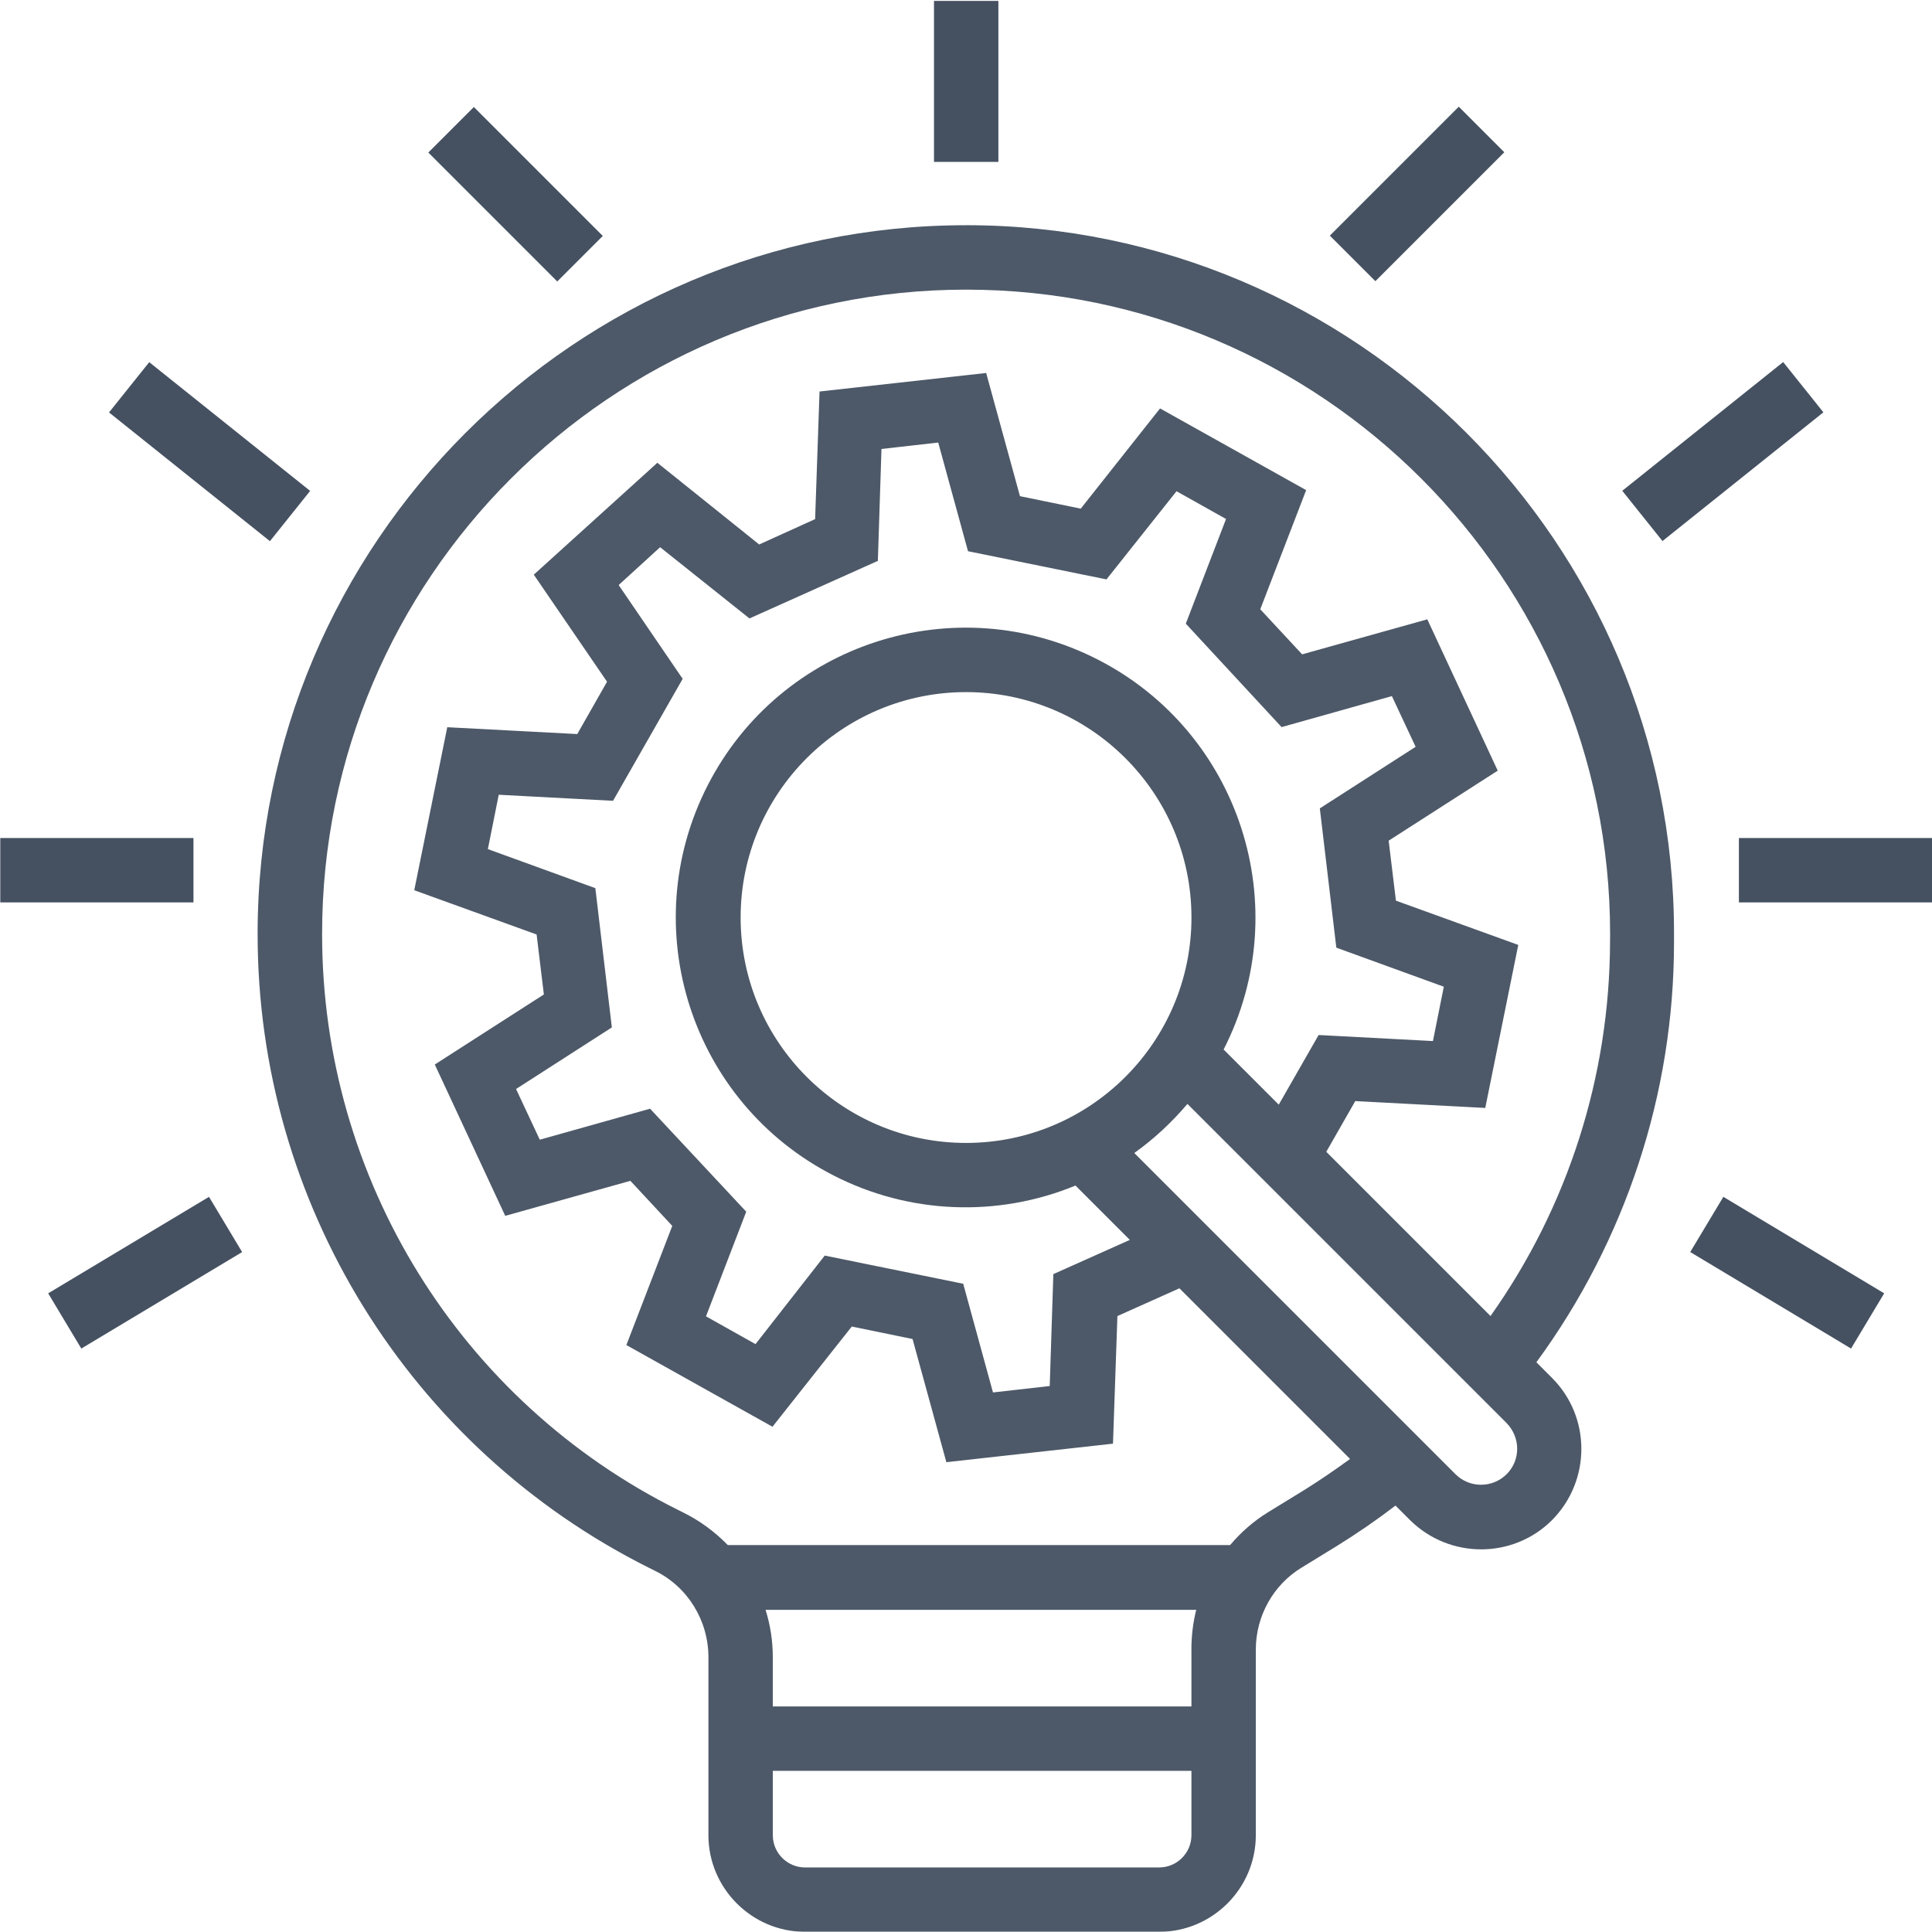 <?xml version="1.0" encoding="UTF-8" standalone="no"?>
<!-- Created with Inkscape (http://www.inkscape.org/) -->

<svg
   xmlns:dc="http://purl.org/dc/elements/1.1/"
   xmlns:cc="http://creativecommons.org/ns#"
   xmlns:rdf="http://www.w3.org/1999/02/22-rdf-syntax-ns#"
   xmlns:svg="http://www.w3.org/2000/svg"
   xmlns="http://www.w3.org/2000/svg"
   xmlns:sodipodi="http://sodipodi.sourceforge.net/DTD/sodipodi-0.dtd"
   xmlns:inkscape="http://www.inkscape.org/namespaces/inkscape"
   width="69.999mm"
   height="69.993mm"
   viewBox="0 0 69.999 69.993"
   version="1.1"
   id="svg3482"
   inkscape:version="0.92.4 (5da689c313, 2019-01-14)"
   sodipodi:docname="icona consulenza.svg">
  <defs
     id="defs3476" />
  <sodipodi:namedview
     id="base"
     pagecolor="#ffffff"
     bordercolor="#666666"
     borderopacity="1.0"
     inkscape:pageopacity="0.0"
     inkscape:pageshadow="2"
     inkscape:zoom="0.35"
     inkscape:cx="-309.14631"
     inkscape:cy="-62.015937"
     inkscape:document-units="mm"
     inkscape:current-layer="layer1"
     showgrid="false"
     fit-margin-top="0"
     fit-margin-left="0"
     fit-margin-right="0"
     fit-margin-bottom="0"
     inkscape:window-width="1920"
     inkscape:window-height="1057"
     inkscape:window-x="1912"
     inkscape:window-y="-8"
     inkscape:window-maximized="1" />
  <g
     inkscape:label="Livello 1"
     inkscape:groupmode="layer"
     id="layer1"
     transform="translate(-46.643,-62.432)">
    <g
       style="display:inline;opacity:0.96"
       id="g3436"
       transform="translate(-1605.222,-999.727)">
      <path
         style="display:inline;opacity:0.96;fill:#2f3c4e;fill-opacity:0.922;stroke-width:0.133"
         id="path2561-1"
         d="m 1686.865,1070.319 c -14.145,0 -25.666,11.521 -25.666,25.666 v 0.029 c 0,9.727 5.498,18.608 14.189,22.954 l 0.204,0.102 c 1.196,0.583 1.94,1.808 1.94,3.135 v 6.446 c 0,1.925 1.575,3.5 3.5,3.5 h 12.833 c 1.925,0 3.5,-1.575 3.5,-3.5 v -6.723 c 0,-1.21 0.627,-2.348 1.663,-2.975 l 1.283,-0.787 c 0.729,-0.452 1.429,-0.933 2.115,-1.458 l 0.525,0.525 c 1.429,1.415 3.733,1.415 5.148,0 1.415,-1.429 1.415,-3.733 0,-5.148 l -0.569,-0.569 c 3.237,-4.419 4.987,-9.742 4.987,-15.211 v -0.321 c 0.015,-14.145 -11.506,-25.666 -25.652,-25.666 z m 8.167,58.333 c 0,0.642 -0.525,1.167 -1.167,1.167 h -12.833 c -0.642,0 -1.167,-0.525 -1.167,-1.167 v -2.333 h 15.167 z m 0,-6.723 v 2.056 h -15.167 v -1.779 c 0,-0.583 -0.088,-1.167 -0.263,-1.721 h 15.604 c -0.117,0.467 -0.175,0.948 -0.175,1.444 z m 11.419,-6.358 c -0.51,0.51 -1.342,0.51 -1.852,0 l -11.637,-11.637 c 0.715,-0.51 1.356,-1.108 1.925,-1.779 l 11.565,11.565 c 0.51,0.525 0.51,1.341 0,1.852 z m -31.033,-13.242 -3.996,1.123 -0.86,-1.837 3.471,-2.231 -0.598,-5.046 -3.894,-1.415 0.394,-1.969 4.141,0.219 2.523,-4.419 -2.319,-3.398 1.502,-1.371 3.237,2.581 4.652,-2.086 0.131,-4.054 2.056,-0.233 1.079,3.937 5.017,1.021 2.538,-3.194 1.794,1.006 -1.458,3.792 3.471,3.748 3.996,-1.123 0.86,1.837 -3.471,2.231 0.598,5.046 3.894,1.415 -0.394,1.969 -4.142,-0.219 -1.444,2.523 -1.998,-1.998 c 2.64,-5.162 0.598,-11.492 -4.564,-14.131 -5.162,-2.639 -11.492,-0.598 -14.131,4.564 -2.639,5.162 -0.598,11.492 4.564,14.131 2.727,1.4 5.935,1.531 8.764,0.365 l 1.969,1.969 -2.771,1.24 -0.131,4.054 -2.056,0.233 -1.079,-3.938 -5.017,-1.021 -2.508,3.208 -1.794,-1.006 1.458,-3.792 z m 11.448,1.24 c -4.506,0 -8.167,-3.66 -8.167,-8.167 0,-4.506 3.66,-8.167 8.167,-8.167 4.506,0 8.167,3.66 8.167,8.167 0,4.506 -3.66,8.167 -8.167,8.167 z m 23.333,-7.277 c -0.015,4.856 -1.517,9.581 -4.331,13.548 l -5.95,-5.95 1.05,-1.837 4.71,0.248 1.196,-5.906 -4.433,-1.604 -0.263,-2.173 3.952,-2.537 -2.552,-5.483 -4.535,1.269 -1.517,-1.633 1.663,-4.317 -5.294,-2.96 -2.873,3.631 -2.202,-0.452 -1.225,-4.463 -6.037,0.671 -0.16,4.623 -2.027,0.919 -3.689,-2.96 -4.477,4.054 2.654,3.879 -1.079,1.896 -4.71,-0.248 -1.196,5.906 4.433,1.604 0.263,2.173 -3.952,2.538 2.552,5.483 4.535,-1.269 1.517,1.633 -1.663,4.317 5.294,2.96 2.873,-3.631 2.202,0.452 1.225,4.463 6.037,-0.671 0.16,-4.623 2.246,-1.006 6.183,6.183 c -0.54,0.394 -1.094,0.773 -1.677,1.137 l -1.283,0.787 c -0.525,0.321 -0.992,0.729 -1.385,1.196 h -18.2 c -0.467,-0.481 -1.006,-0.875 -1.589,-1.167 l -0.204,-0.102 c -7.919,-3.937 -12.906,-12.017 -12.906,-20.855 v -0.029 c 0,-12.863 10.471,-23.333 23.333,-23.333 12.862,0 23.333,10.471 23.333,23.333 z"
         inkscape:connector-curvature="0" />
      <g
         transform="matrix(0.754,0,0,0.754,1747.253,1383.28)"
         id="g4219-2"
         style="fill:#2f3c4e;fill-opacity:0.922">
        <path
           inkscape:connector-curvature="0"
           d="m -42.951,-385.621 h 9.283 v 3.094 h -9.283 z"
           id="path2563-5"
           style="fill:#2f3c4e;fill-opacity:0.922;stroke-width:0.177" />
        <path
           inkscape:connector-curvature="0"
           d="m -81.629,-425.846 h 3.094 v 7.736 h -3.094 z"
           id="path2565-5"
           style="fill:#2f3c4e;fill-opacity:0.922;stroke-width:0.177" />
        <path
           inkscape:connector-curvature="0"
           d="m -62.607,-414.567 6.195,-6.195 2.188,2.188 -6.195,6.195 z"
           id="path2567-9"
           style="fill:#2f3c4e;fill-opacity:0.922;stroke-width:0.177" />
        <path
           inkscape:connector-curvature="0"
           d="m -48.556,-402.307 7.732,-6.186 1.933,2.416 -7.732,6.186 z"
           id="path2569-4"
           style="fill:#2f3c4e;fill-opacity:0.922;stroke-width:0.177" />
        <path
           inkscape:connector-curvature="0"
           d="m -45.29,-365.726 1.592,-2.654 7.728,4.637 -1.592,2.654 z"
           id="path2571-6"
           style="fill:#2f3c4e;fill-opacity:0.922;stroke-width:0.177" />
        <path
           inkscape:connector-curvature="0"
           d="m -126.496,-385.621 h 9.283 v 3.094 h -9.283 z"
           id="path2573-2"
           style="fill:#2f3c4e;fill-opacity:0.922;stroke-width:0.177" />
        <path
           inkscape:connector-curvature="0"
           d="m -105.927,-418.56 2.188,-2.188 6.195,6.195 -2.188,2.188 z"
           id="path2575-9"
           style="fill:#2f3c4e;fill-opacity:0.922;stroke-width:0.177" />
        <path
           inkscape:connector-curvature="0"
           d="m -121.271,-406.071 1.933,-2.416 7.732,6.186 -1.933,2.416 z"
           id="path2577-6"
           style="fill:#2f3c4e;fill-opacity:0.922;stroke-width:0.177" />
        <path
           inkscape:connector-curvature="0"
           d="m -124.194,-363.742 7.728,-4.637 1.592,2.654 -7.728,4.637 z"
           id="path2579-4"
           style="fill:#2f3c4e;fill-opacity:0.922;stroke-width:0.177" />
      </g>
    </g>
  </g>
</svg>
